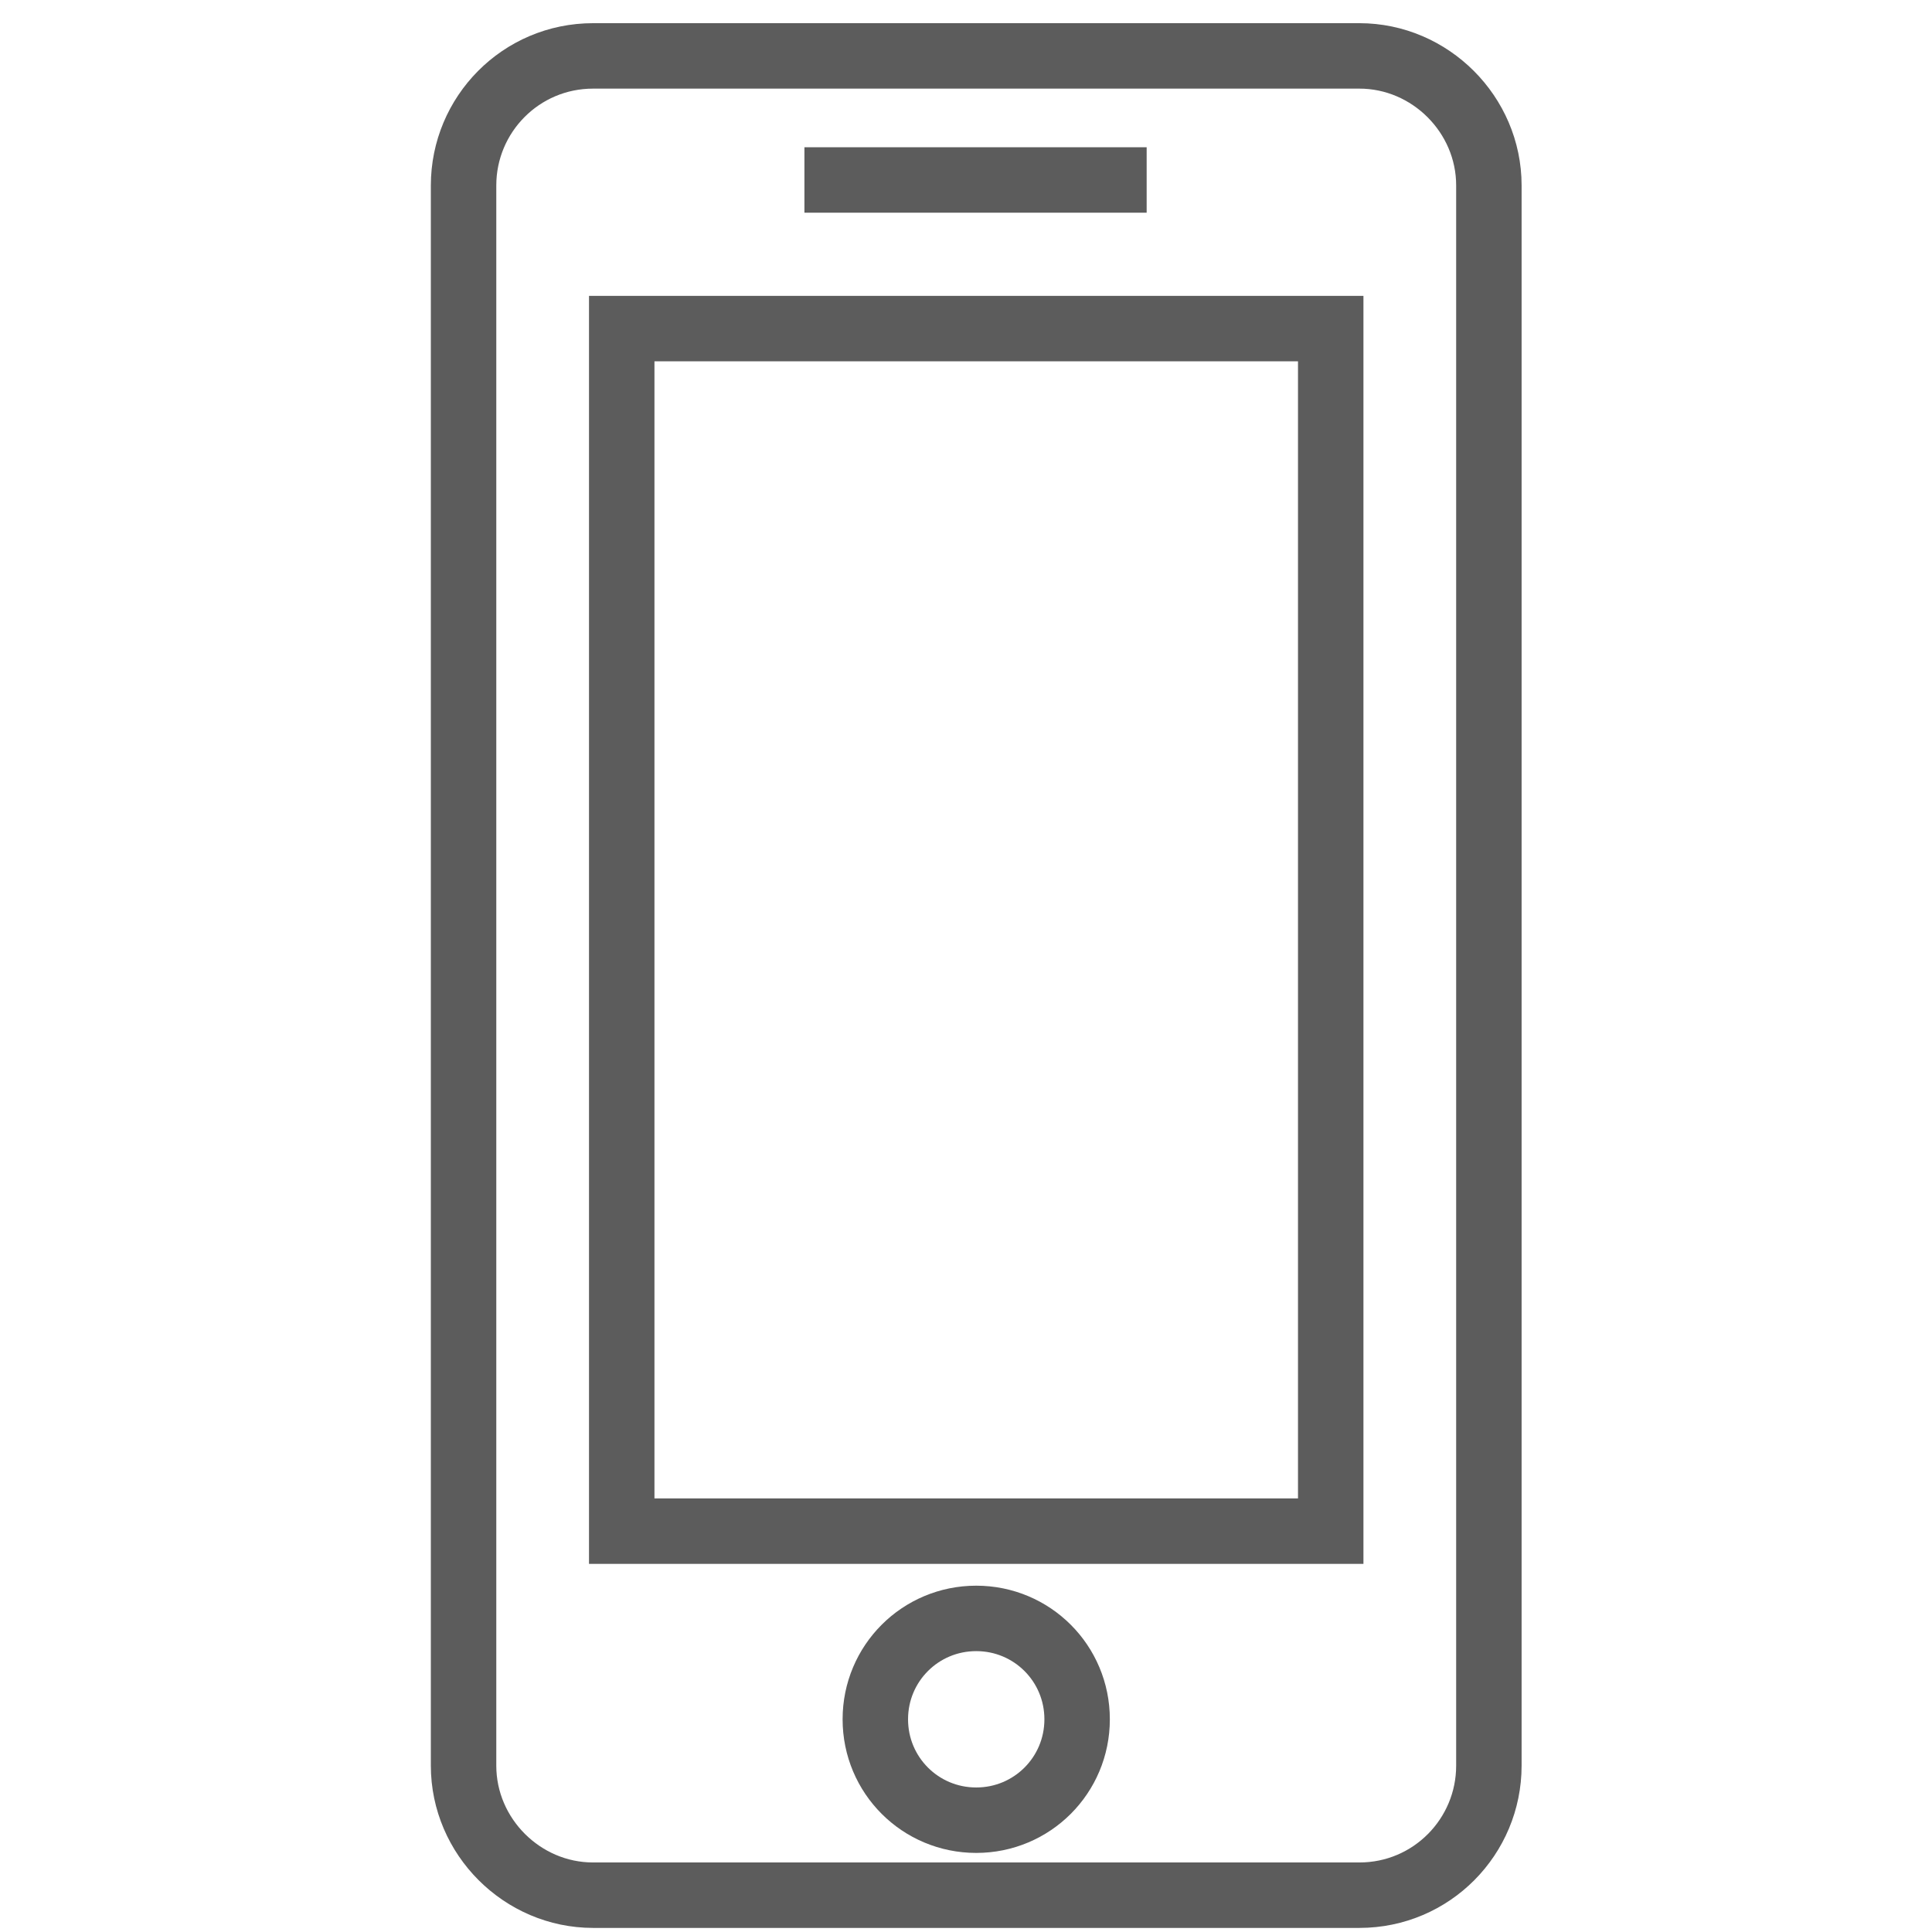 <?xml version="1.0" encoding="UTF-8"?>
<svg id="Layer_1" xmlns="http://www.w3.org/2000/svg" version="1.1" viewBox="0 0 141.7 141.7">
  <!-- Generator: Adobe Illustrator 29.2.1, SVG Export Plug-In . SVG Version: 2.1.0 Build 116)  -->
  <defs>
    <style>
      .st0 {
        fill-rule: evenodd;
      }

      .st0, .st1 {
        fill: none;
        stroke: #5c5c5c;
        stroke-linecap: square;
        stroke-miterlimit: 10;
        stroke-width: 4.8px;
      }
    </style>
  </defs>
  <path class="st1" d="M43.5,4.1h56.2c5.2,0,9.5,4.3,9.5,9.5v115.9c0,5.2-4.2,9.5-9.5,9.5h-56.2c-5.2,0-9.5-4.3-9.5-9.5V13.6c0-5.2,4.2-9.5,9.5-9.5Z"/>
  <rect class="st1" x="45.6" y="24.1" width="52" height="88.2"/>
  <path class="st0" d="M71.6,133.5c4.1,0,7.4-3.3,7.4-7.4s-3.3-7.4-7.4-7.4-7.4,3.3-7.4,7.4,3.3,7.4,7.4,7.4Z"/>
  <line class="st1" x1="61.4" y1="13.2" x2="81.7" y2="13.2"/>
</svg>